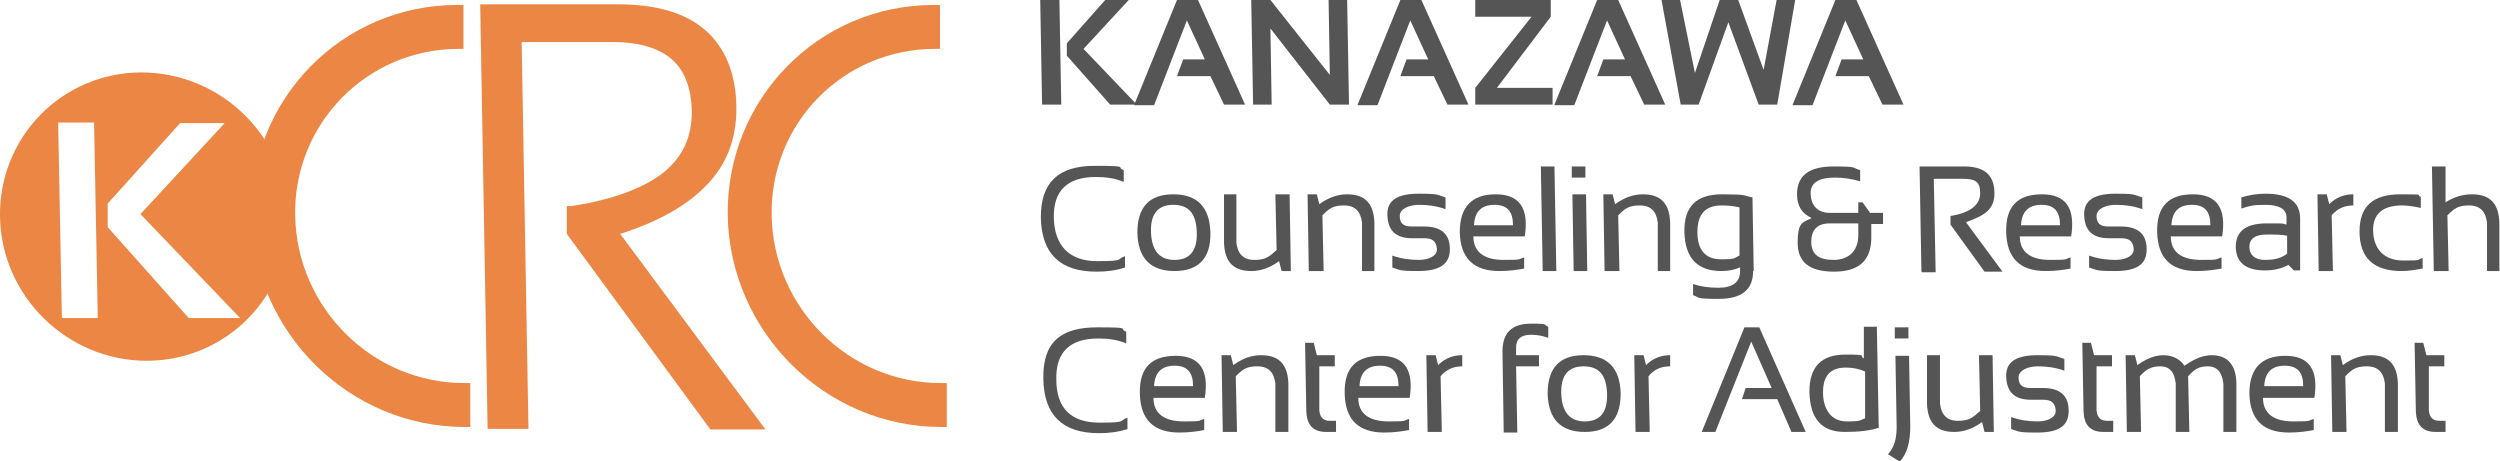 <?xml version="1.0" encoding="UTF-8"?>
<svg id="_レイヤー_1" data-name="レイヤー 1" xmlns="http://www.w3.org/2000/svg" width="404" height="74.5" version="1.1" viewBox="0 0 404 74.5">
  <defs>
    <style>
      .cls-1 {
        fill: #555;
      }

      .cls-1, .cls-2 {
        stroke-width: 0px;
      }

      .cls-2 {
        fill: #ec8644;
      }
    </style>
  </defs>
  <g>
    <path class="cls-2" d="M100.2,37.8c6-1.9,10.7-4.5,13.8-7.7,3.4-3.4,5-7.6,5-12.5,0-5.5-1.7-9.8-5-12.7-3.3-2.9-8.1-4.2-14.2-4.2h-22.2l1.2,68.6h6.6l-1.1-62.5h14.7c4.4,0,7.5,1,9.6,2.8,2,1.8,3.1,4.5,3.2,8.4,0,4.1-1.4,7.3-4.6,9.9-3.2,2.5-8.2,4.4-14.9,5.4h-.7c0,.1,0,4.5,0,4.5l23.2,31.6h8.9l-23.4-31.5Z"/>
    <path class="cls-2" d="M74,7.9h.9V.8h-1c-18.7,0-33.6,15.3-33.3,34.1h.9s-.9,0-.9,0c.4,18.8,15.8,34.1,34.5,34.1h.9v-7.1h-1c-14.8,0-27-12.1-27.3-27s11.6-27,26.4-27Z"/>
    <path class="cls-2" d="M151,7.9h.9V.8h-1c-18.7,0-33.6,15.3-33.3,34.1h.9s-.9,0-.9,0c.4,18.8,15.8,34.1,34.5,34.1h.9v-7.1h-1c-14.8,0-27-12.1-27.3-27-.3-15,11.6-27,26.4-27Z"/>
    <path class="cls-2" d="M22.9,11.7C10,11.7-.2,22.2,0,35c.2,12.9,10.9,23.3,23.7,23.3s23.2-10.4,22.9-23.3c-.2-12.9-10.9-23.3-23.8-23.3ZM15.8,51.4h-5.8l-.6-31.6h5.8l.6,31.6ZM30.5,51.4l-13.1-14.7v-3.8c0,0,11.7-13,11.7-13h7.2l-13.6,14.7,16.1,16.8h-8.1Z"/>
  </g>
  <g>
    <g>
      <path class="cls-1" d="M171.2,0l.3,16.9h-3.1l-.3-16.9h3.1ZM182.4,0l-7.3,7.9,8.6,9h-4.3l-7-7.9v-2s6.2-7,6.2-7h3.8Z"/>
      <path class="cls-1" d="M183.3,16.9l6.9-16.9h3.4l7.6,16.9h-3.4l-2.2-4.6h-5.4l1-2.7h3.5l-2.9-6.3-5.3,13.7h-3.2Z"/>
      <path class="cls-1" d="M202.5,16.9l-.3-16.9h3.1l9.6,12.1-.2-12.1h3l.3,16.9h-3.1l-9.6-12.3.2,12.3h-3Z"/>
      <path class="cls-1" d="M219.4,16.9l6.9-16.9h3.4l7.6,16.9h-3.4l-2.2-4.6h-5.4l1-2.7h3.5l-2.9-6.3-5.3,13.7h-3.2Z"/>
      <path class="cls-1" d="M250.6,0v2.7s-8.7,11.5-8.7,11.5h9v2.7s-12.5,0-12.5,0v-2.7s9.1-11.5,9.1-11.5h-9.1V0s12.2,0,12.2,0Z"/>
      <path class="cls-1" d="M251.2,16.9l6.9-16.9h3.4l7.6,16.9h-3.4l-2.2-4.6h-5.4l1-2.7h3.5l-2.9-6.3-5.3,13.7h-3.2Z"/>
      <path class="cls-1" d="M268.4,0h3.1l2.4,11.8,4-11.8h3l4.1,11.3,2.1-11.3h3l-2.9,16.9h-3l-4.9-13.3-4.8,13.3h-2.9l-3.1-16.9Z"/>
      <path class="cls-1" d="M289.7,16.9l6.9-16.9h3.4l7.6,16.9h-3.4l-2.2-4.6h-5.4l1-2.7h3.5l-2.9-6.3-5.3,13.7h-3.2Z"/>
    </g>
    <g>
      <path class="cls-1" d="M181.9,43.2c-1.5.5-3,.7-4.7.7-5.9,0-8.9-2.9-9-8.8,0-5.6,2.8-8.3,8.7-8.3s3.3.2,4.7.7v1.9c-1.4-.6-2.9-.8-4.5-.8-4.6,0-6.9,2.2-6.8,6.6s2.4,7,7,7,3-.3,4.5-.8v1.9Z"/>
      <path class="cls-1" d="M183.8,37.6c0-4.1,1.9-6.2,5.8-6.2s5.9,2.1,6,6.2-1.9,6.2-5.8,6.2-5.9-2.1-6-6.2ZM189.8,42c2.5,0,3.7-1.5,3.6-4.5s-1.3-4.4-3.8-4.4-3.7,1.5-3.6,4.4,1.3,4.5,3.8,4.5Z"/>
      <path class="cls-1" d="M208.4,31.4l.2,12.4h-1.5l-.4-1.6c-1.5,1.1-3,1.6-4.5,1.6-2.9,0-4.3-1.5-4.4-4.6v-7.8c-.1,0,2,0,2,0v7.8c.2,1.8,1.1,2.8,2.9,2.8s2.4-.5,3.6-1.6l-.2-9h2.2Z"/>
      <path class="cls-1" d="M211.5,43.8l-.2-12.4h1.5l.4,1.6c1.5-1.1,3-1.6,4.5-1.6,2.9,0,4.3,1.5,4.4,4.6v7.8c.1,0-2,0-2,0v-7.8c-.2-1.8-1.1-2.8-2.9-2.8s-2.4.5-3.5,1.6l.2,9h-2.2Z"/>
      <path class="cls-1" d="M225,43.2v-1.9c1.4.5,2.8.7,4.3.7s3-.6,2.9-1.8-.7-1.7-2-1.7h-2c-2.6,0-3.9-1.2-4-3.7s1.7-3.5,5.1-3.5,2.9.2,4.3.6v1.9c-1.4-.5-2.8-.7-4.3-.7s-3.1.6-3.1,1.8.6,1.7,1.9,1.7h2c2.8,0,4.2,1.2,4.2,3.7,0,2.4-1.7,3.5-5.1,3.5s-2.9-.2-4.3-.6Z"/>
      <path class="cls-1" d="M246.5,38.2h-8.4c0,2.5,1.7,3.8,4.9,3.8s2.2-.1,3.3-.4v1.8c-1.1.2-2.4.4-4,.4-4.2,0-6.3-2.1-6.4-6.3,0-4,1.9-6.1,5.8-6.1s5.4,2.3,4.7,6.8ZM238.1,36.4h6.4c0-2.2-.9-3.3-3-3.3s-3.2,1.1-3.3,3.3Z"/>
      <path class="cls-1" d="M251.2,26.9l.3,16.9h-2.2l-.3-16.9h2.2Z"/>
      <path class="cls-1" d="M256.2,26.9v1.8s-2.2,0-2.2,0v-1.8s2.2,0,2.2,0ZM256.3,31.4l.2,12.4h-2.2l-.2-12.4h2.2Z"/>
      <path class="cls-1" d="M259.3,43.8l-.2-12.4h1.5l.4,1.6c1.5-1.1,3-1.6,4.5-1.6,2.9,0,4.3,1.5,4.4,4.6v7.8c.1,0-2,0-2,0v-7.8c-.2-1.8-1.1-2.8-2.9-2.8s-2.4.5-3.5,1.6l.2,9h-2.2Z"/>
      <path class="cls-1" d="M283.3,43.8c0,3-1.8,4.5-5.6,4.5s-2.9-.2-4.1-.6v-1.8c1.2.4,2.5.6,4.1.6,2.3,0,3.5-.9,3.5-2.7v-.6c-.9.4-1.9.6-3,.6-3.9,0-5.9-2.1-6-6.3s2-6.1,6.1-6.1,3.3.2,4.9.5l.2,11.9ZM281,33.5c-.8-.2-1.7-.3-2.8-.3-2.6,0-3.9,1.4-3.9,4.3s1.3,4.4,3.8,4.4,2.1-.2,3-.6v-7.8Z"/>
      <path class="cls-1" d="M292.7,35.2c-1.5-.7-2.3-1.9-2.3-3.8,0-3,1.9-4.5,5.9-4.5s2.9.2,4.3.6v1.8c-1.4-.4-2.7-.6-4.1-.6-2.7,0-4,.9-3.9,2.7s1.1,3,3.1,3h4.6v-1.7s.7,0,.7,0l1.2,1.7h2.1v1.8s-1.9,0-1.9,0v1.9c.1,3.9-1.9,5.8-6,5.8s-5.9-1.6-5.9-4.7.7-3.3,2.2-3.9ZM295.7,36.1c-2,0-3,1-3,3s1.2,2.9,3.6,2.9,4-1.4,4-4v-1.9h-4.6Z"/>
      <path class="cls-1" d="M310.5,43.8l-.3-16.9h7.2c3.2,0,4.8,1.3,4.9,4.1s-1.5,3.8-4.6,4.9l5.9,8h-2.9l-5.5-7.6v-1.4c3.2-.5,4.8-1.8,4.8-3.7s-.9-2.3-2.7-2.3h-4.8l.3,15.1h-2.2Z"/>
      <path class="cls-1" d="M334.8,38.2h-8.4c0,2.5,1.7,3.8,4.9,3.8s2.2-.1,3.3-.4v1.8c-1.1.2-2.4.4-4,.4-4.2,0-6.3-2.1-6.4-6.3s1.9-6.1,5.8-6.1,5.4,2.3,4.7,6.8ZM326.5,36.4h6.4c0-2.2-.9-3.3-3-3.3s-3.2,1.1-3.3,3.3Z"/>
      <path class="cls-1" d="M337.6,43.2v-1.9c1.4.5,2.8.7,4.3.7s3-.6,2.9-1.8-.7-1.7-2-1.7h-2c-2.6,0-3.9-1.2-4-3.7s1.7-3.5,5.1-3.5,2.9.2,4.3.6v1.9c-1.4-.5-2.8-.7-4.3-.7s-3.1.6-3.1,1.8.6,1.7,1.9,1.7h2c2.8,0,4.2,1.2,4.2,3.7s-1.7,3.5-5.1,3.5-2.9-.2-4.3-.6Z"/>
      <path class="cls-1" d="M359.2,38.2h-8.4c0,2.5,1.7,3.8,4.9,3.8s2.2-.1,3.3-.4v1.8c-1.1.2-2.4.4-4,.4-4.2,0-6.3-2.1-6.4-6.3s1.9-6.1,5.8-6.1,5.4,2.3,4.7,6.8ZM350.8,36.4h6.4c0-2.2-.9-3.3-3-3.3s-3.2,1.1-3.3,3.3Z"/>
      <path class="cls-1" d="M361.3,39.9c0-2.5,1.6-3.8,5-3.8s2.3,0,3.2.2v-1.2c0-1.3-1.2-2-3.4-2s-2.6.2-3.9.6v-1.8c1.3-.4,2.6-.6,3.9-.6,3.7,0,5.6,1.3,5.6,4v8.4c.1,0-1,0-1,0l-.9-.9c-1.1.6-2.3.9-3.8.9-3.1,0-4.7-1.3-4.7-3.9ZM366.3,37.9c-1.9,0-2.8.7-2.8,2s.9,2.1,2.5,2.1,2.7-.3,3.6-1v-2.9c-.9-.2-2-.2-3.3-.2Z"/>
      <path class="cls-1" d="M374.7,43.8l-.2-12.4h1.5l.4,1.6c1.1-1.1,2.4-1.6,3.9-1.6v1.8c-1.4,0-2.6.5-3.5,1.6l.2,9h-2.2Z"/>
      <path class="cls-1" d="M391.4,43.4c-1,.2-2.1.4-3.3.4-4.5,0-6.8-2.1-6.8-6.4,0-4,2.1-6,6.6-6s2.3.1,3.3.4v1.8c-1-.2-2-.4-3-.4-3.2,0-4.8,1.4-4.7,4.2s1.7,4.7,4.9,4.7,2-.1,3.1-.4v1.8Z"/>
      <path class="cls-1" d="M393.3,43.8l-.3-16.9h2.2v5.8c1.4-.9,2.8-1.3,4.3-1.3,2.9,0,4.3,1.5,4.4,4.6v7.8c.1,0-2,0-2,0v-7.8c-.2-1.8-1.1-2.8-2.9-2.8s-2.4.5-3.5,1.6l.2,9h-2.2Z"/>
    </g>
    <g>
      <path class="cls-1" d="M182.3,69.3c-1.5.5-3,.7-4.7.7-5.9,0-8.9-2.9-9-8.8s2.8-8.3,8.7-8.3,3.3.2,4.7.7v1.9c-1.4-.6-2.9-.8-4.5-.8-4.6,0-6.9,2.2-6.8,6.6,0,4.7,2.4,7,7,7s3-.3,4.5-.8v1.9Z"/>
      <path class="cls-1" d="M194.8,64.3h-8.4c0,2.5,1.7,3.8,4.9,3.8s2.2-.1,3.3-.4v1.8c-1.1.2-2.4.4-4,.4-4.2,0-6.3-2.1-6.4-6.3s1.9-6.1,5.8-6.1,5.4,2.3,4.7,6.8ZM186.4,62.4h6.4c0-2.2-.9-3.3-3-3.3s-3.2,1.1-3.3,3.3Z"/>
      <path class="cls-1" d="M197.6,69.8l-.2-12.4h1.5l.4,1.6c1.5-1.1,3-1.6,4.5-1.6,2.9,0,4.3,1.5,4.4,4.6v7.8c.1,0-2.1,0-2.1,0v-7.8c-.2-1.8-1.1-2.8-2.9-2.8s-2.4.5-3.5,1.6l.2,9h-2.2Z"/>
      <path class="cls-1" d="M210.9,55.4h1.4l.5,2h2.9v1.8s-2.5,0-2.5,0v7.1c.1,1.2.7,1.7,1.7,1.7h1v1.8s-1.6,0-1.6,0c-2.1,0-3.1-1.1-3.2-3.3l-.2-11.1Z"/>
      <path class="cls-1" d="M227.9,64.3h-8.4c0,2.5,1.7,3.8,4.9,3.8s2.2-.1,3.3-.4v1.8c-1.1.2-2.4.4-4,.4-4.2,0-6.3-2.1-6.4-6.3s1.9-6.1,5.8-6.1,5.4,2.3,4.7,6.8ZM219.6,62.4h6.4c0-2.2-.9-3.3-3-3.3s-3.2,1.1-3.3,3.3Z"/>
      <path class="cls-1" d="M230.7,69.8l-.2-12.4h1.5l.4,1.6c1.1-1.1,2.4-1.6,3.9-1.6v1.8c-1.4,0-2.6.5-3.5,1.6l.2,9h-2.2Z"/>
      <path class="cls-1" d="M243,69.9l-.2-13.1c0-3,1.5-4.5,4.6-4.5s1.9.2,2.8.5v1.8c-.8-.3-1.7-.5-2.8-.5-1.6,0-2.4.7-2.4,2v1.3h3.7v1.8s-3.7,0-3.7,0l.2,10.7h-2.2Z"/>
      <path class="cls-1" d="M250.1,63.6c0-4.1,1.9-6.2,5.8-6.2s5.9,2.1,6,6.2c0,4.1-1.9,6.2-5.8,6.2s-5.9-2.1-6-6.2ZM256.1,68.1c2.5,0,3.7-1.5,3.6-4.5s-1.3-4.4-3.8-4.4-3.7,1.5-3.6,4.4,1.3,4.5,3.8,4.5Z"/>
      <path class="cls-1" d="M264.3,69.8l-.2-12.4h1.5l.4,1.6c1.1-1.1,2.4-1.6,3.9-1.6v1.8c-1.5,0-2.6.5-3.5,1.6l.2,9h-2.2Z"/>
      <path class="cls-1" d="M275,69.8l6.9-16.9h2.4l7.5,16.9h-2.3l-2.3-5.3h-5.7l.6-1.8h4.2l-3.3-7.5-5.8,14.6h-2.3Z"/>
      <path class="cls-1" d="M303.7,69.1c-1.5.5-3.3.7-5.6.7-3.7,0-5.6-2.1-5.7-6.5,0-4,1.9-6,5.8-6s2.1.2,3,.6v-5.1c0,0,2.1,0,2.1,0l.3,16.2ZM301.3,60c-.9-.4-1.9-.6-3-.6-2.5,0-3.7,1.3-3.7,4s1.3,4.7,3.8,4.7,2.1-.2,3-.5v-7.6Z"/>
      <path class="cls-1" d="M308.5,57.4l.2,11.5c0,2.5-.5,4.4-1.7,5.7l-1.9-1.2c1-1.1,1.4-2.5,1.4-4.4l-.2-11.5h2.2ZM308.4,52.9v1.8s-2.2,0-2.2,0v-1.8s2.2,0,2.2,0Z"/>
      <path class="cls-1" d="M322,57.4l.2,12.4h-1.5l-.4-1.6c-1.5,1.1-3,1.6-4.5,1.6-2.9,0-4.3-1.5-4.4-4.6v-7.8c-.1,0,2.1,0,2.1,0v7.8c.2,1.8,1.1,2.8,2.9,2.8s2.4-.5,3.6-1.6l-.2-9h2.2Z"/>
      <path class="cls-1" d="M325,69.3v-1.9c1.4.5,2.8.7,4.3.7s3-.6,2.9-1.8-.7-1.7-2-1.7h-2c-2.6,0-3.9-1.2-4-3.7s1.7-3.5,5.1-3.5,2.9.2,4.3.6v1.9c-1.4-.5-2.8-.7-4.3-.7s-3.1.6-3.1,1.8.6,1.7,1.9,1.7h2c2.8,0,4.2,1.2,4.2,3.7s-1.7,3.5-5.1,3.5-2.9-.2-4.3-.6Z"/>
      <path class="cls-1" d="M336.5,55.4h1.4l.5,2h2.9v1.8s-2.5,0-2.5,0v7.1c.1,1.2.7,1.7,1.7,1.7h1v1.8s-1.6,0-1.6,0c-2.1,0-3.1-1.1-3.2-3.3l-.2-11.1Z"/>
      <path class="cls-1" d="M343.7,69.8l-.2-12.4h1.5l.4,1.6c1.4-1,2.8-1.6,4.2-1.6s2.7.6,3.4,1.7c1.6-1.1,3-1.7,4.4-1.7,2.6,0,4,1.6,4,4.7v7.7c.1,0-2.1,0-2.1,0v-7.8c-.2-1.8-1-2.8-2.5-2.8s-2.2.5-3.2,1.6l.2,9h-2.2v-7.8c-.2-1.9-1-2.8-2.5-2.8s-2.3.5-3.3,1.6l.2,9h-2.2Z"/>
      <path class="cls-1" d="M374.1,64.3h-8.4c0,2.5,1.7,3.8,4.9,3.8s2.2-.1,3.3-.4v1.8c-1.1.2-2.4.4-4,.4-4.2,0-6.3-2.1-6.4-6.3,0-4,1.9-6.1,5.8-6.1s5.4,2.3,4.7,6.8ZM365.8,62.4h6.4c0-2.2-.9-3.3-3-3.3s-3.2,1.1-3.3,3.3Z"/>
      <path class="cls-1" d="M376.9,69.8l-.2-12.4h1.5l.4,1.6c1.5-1.1,3-1.6,4.5-1.6,2.9,0,4.3,1.5,4.4,4.6v7.8c.1,0-2.1,0-2.1,0v-7.8c-.2-1.8-1.1-2.8-2.9-2.8s-2.4.5-3.5,1.6l.2,9h-2.2Z"/>
      <path class="cls-1" d="M390.2,55.4h1.4l.5,2h2.9v1.8s-2.5,0-2.5,0v7.1c.1,1.2.7,1.7,1.7,1.7h1v1.8s-1.6,0-1.6,0c-2.1,0-3.1-1.1-3.2-3.3l-.2-11.1Z"/>
    </g>
  </g>
</svg>